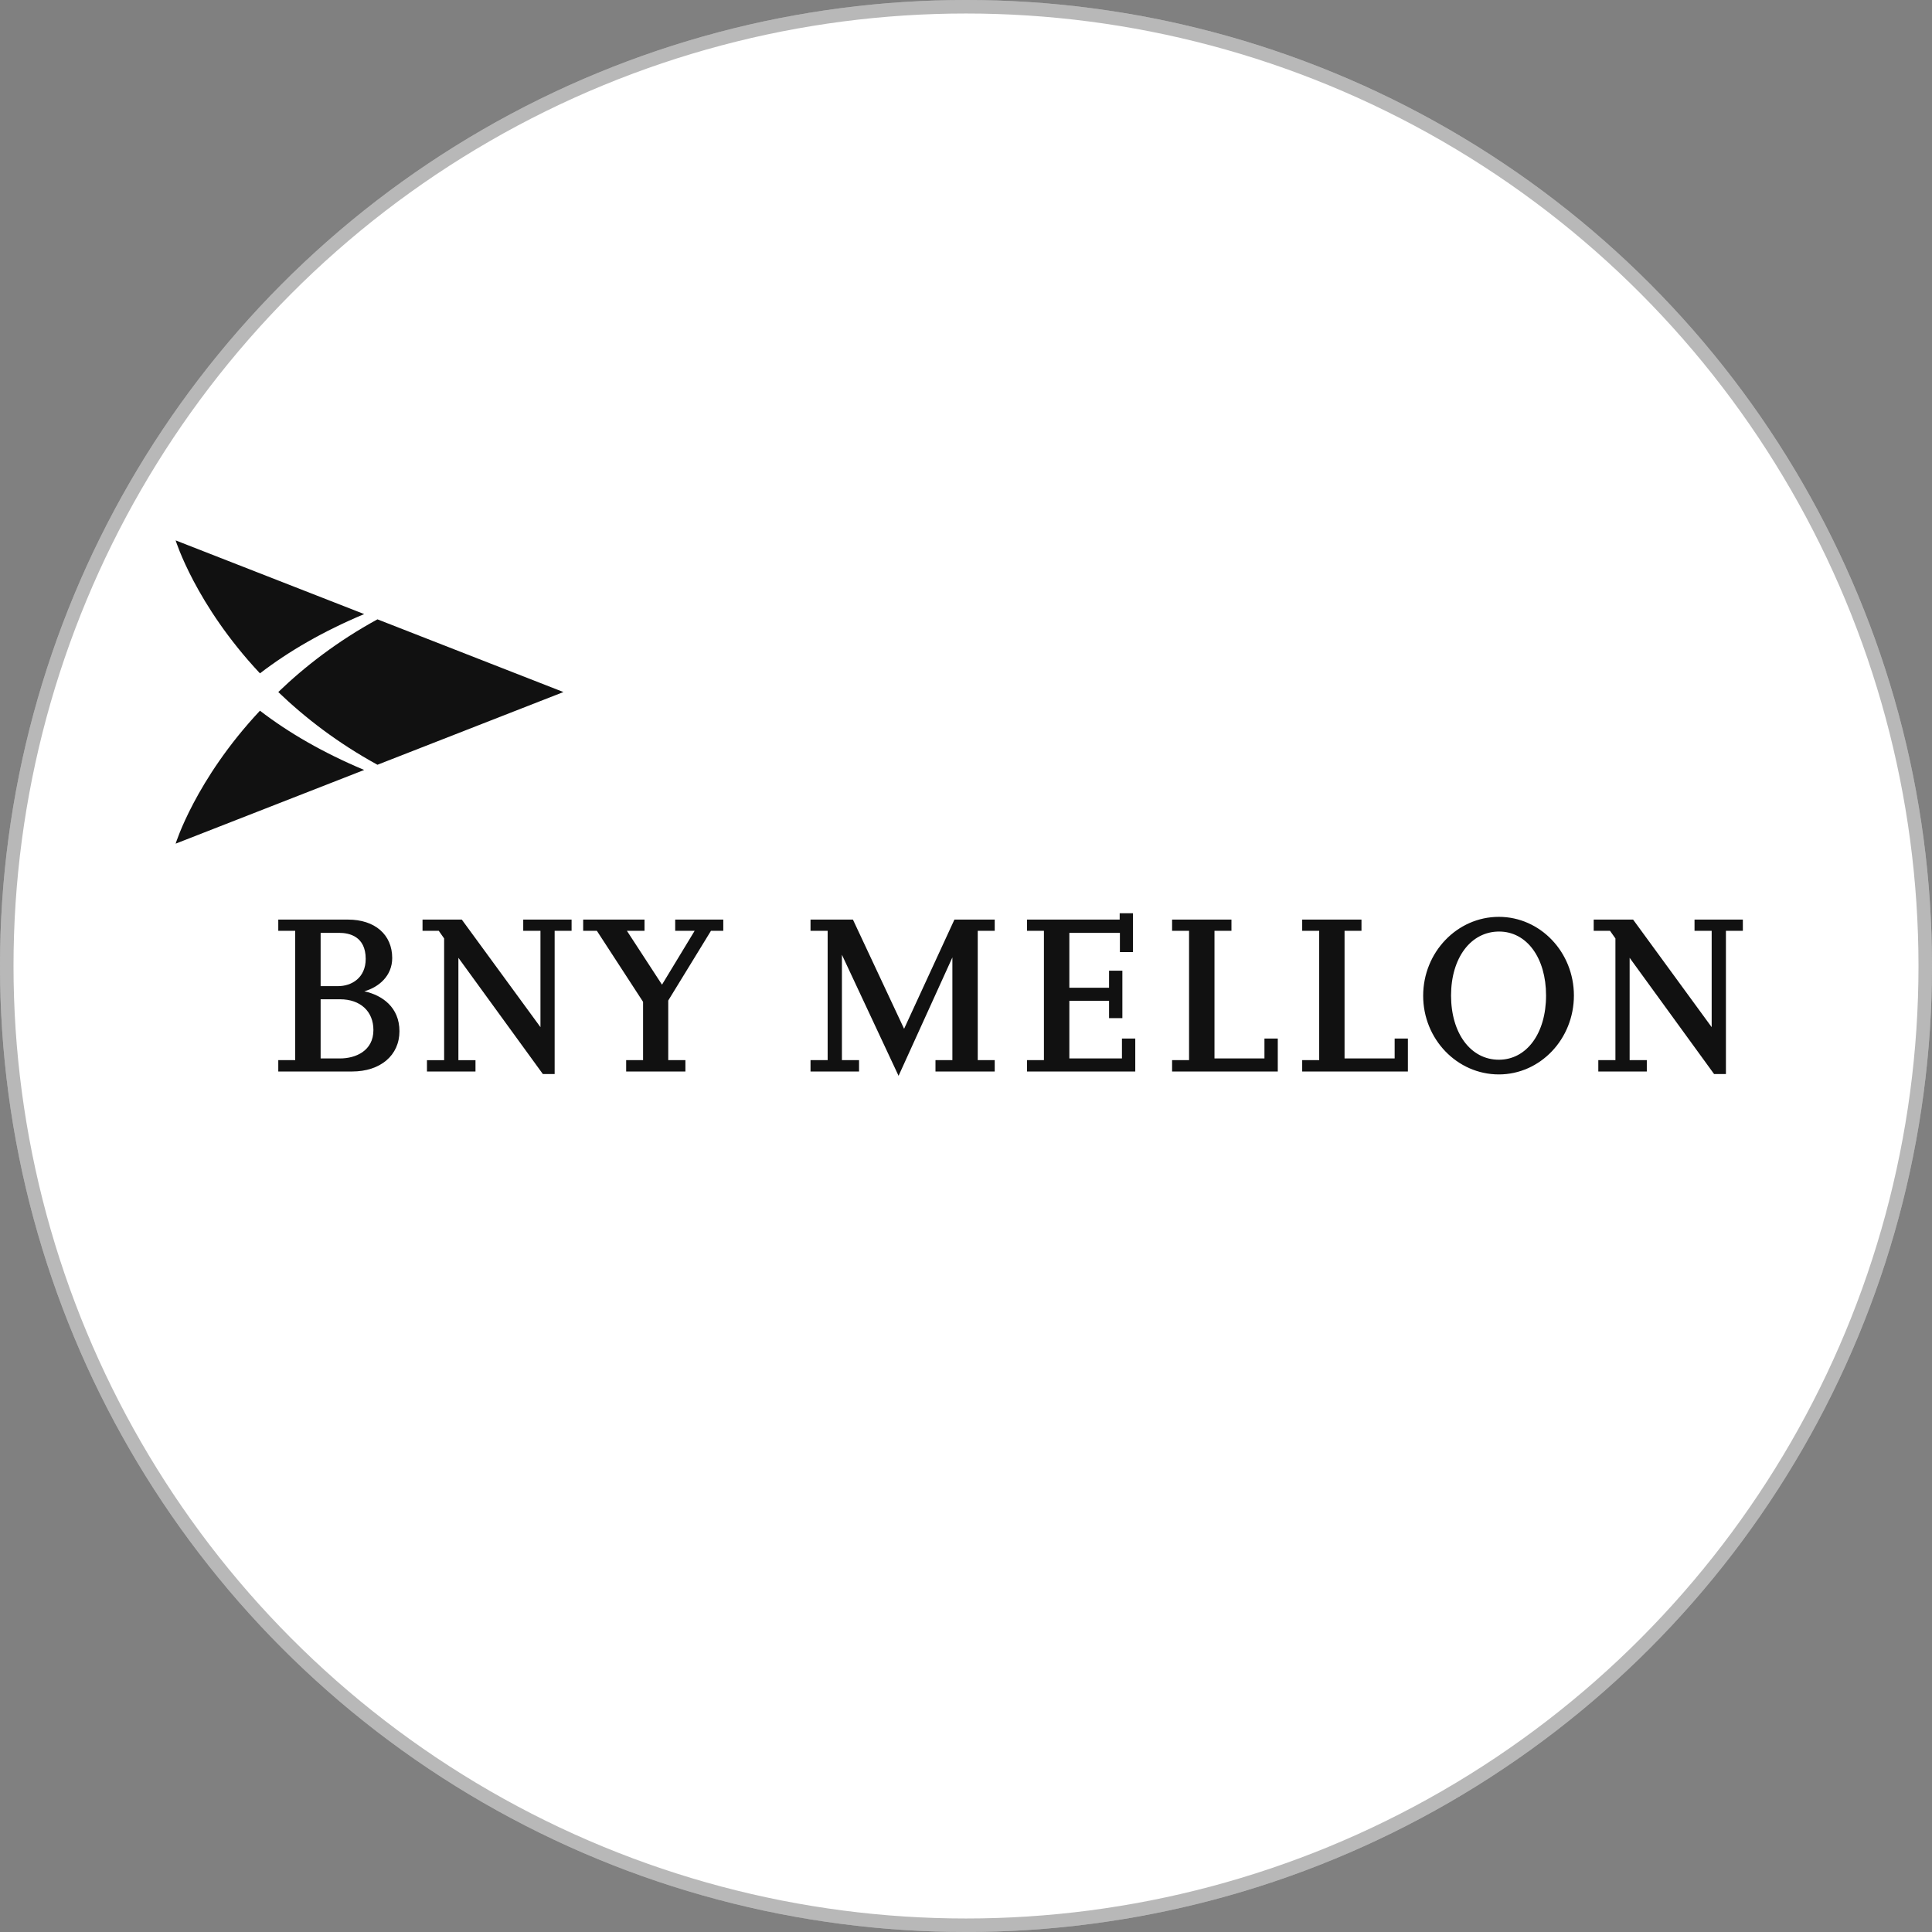 <?xml version="1.0" encoding="UTF-8"?>
<svg xmlns="http://www.w3.org/2000/svg" width="143" height="143" viewBox="0 0 143 143" fill="none">
  <rect x="0" y="0" width="143" height="143" fill="#808080" stroke="none"/>
  <circle cx="71.5" cy="71.5" r="71.5" fill="white"></circle>
  <circle cx="71.5" cy="71.5" r="71" stroke="#111111" stroke-opacity="0.3"></circle>
  <path d="M41.704 51.223L27.937 45.841C24.978 47.459 22.56 49.333 20.597 51.223C22.56 53.11 24.978 54.982 27.937 56.605L41.704 51.223Z" fill="#111111"></path>
  <path d="M13 39.998C13 39.998 14.458 44.736 19.241 49.84C21.362 48.21 23.918 46.725 26.955 45.452L13 39.998Z" fill="#111111"></path>
  <path d="M13 62.445C13 62.445 14.458 57.71 19.241 52.604C21.362 54.234 23.918 55.715 26.955 56.99L13 62.445Z" fill="#111111"></path>
  <path d="M83.043 78.342H79.149V74.077H82.089V75.359H83.074V71.846H82.089V73.11H79.149V69.047H82.891V70.471H83.86V67.594H82.875V68.065H76.018V68.896H77.268V78.468H76.018V79.309H84.029V76.868H83.043V78.342ZM125.423 68.065V68.896H126.692V76.026L120.877 68.065H117.96V68.896H119.168L119.568 69.46V78.468H118.301V79.309H121.891V78.468H120.62V70.894L126.87 79.496H127.747V68.896H129V68.065H125.423ZM110.94 67.862C107.853 67.862 105.338 70.482 105.338 73.704C105.338 76.914 107.853 79.525 110.94 79.525C114.005 79.525 116.495 76.905 116.495 73.685C116.495 70.473 114.005 67.862 110.94 67.862ZM110.94 78.437C108.854 78.437 107.402 76.482 107.402 73.685C107.402 70.895 108.867 68.95 110.959 68.95C113.004 68.95 114.434 70.895 114.434 73.685C114.434 76.482 112.998 78.437 110.94 78.437ZM66.918 76.148L63.131 68.065H59.992V68.896H61.26V78.468H59.992V79.309H63.584V78.468H62.316V70.668L66.509 79.629L70.492 70.865V78.468H69.241V79.309H73.626V78.468H72.369V68.896H73.626V68.065H70.643L66.918 76.148ZM93.59 78.342H89.892V68.896H91.148V68.065H86.754V68.896H88.01V78.468H86.754V79.309H94.577V76.868H93.59V78.342ZM103.227 78.342H99.519V68.896H100.772V68.065H96.384V68.896H97.642V78.468H96.384V79.309H104.207V76.868H103.227V78.342ZM49.976 68.896H51.415L48.999 72.882L46.402 68.896H47.705V68.065H43.165V68.896H44.179L47.598 74.153V78.468H46.346V79.309H50.731V78.468H49.461V74.055L52.623 68.896H53.535V68.065H49.976V68.896ZM26.967 73.373C28.034 73.069 29.03 72.238 29.03 70.908C29.03 69.18 27.748 68.065 25.759 68.065H20.597V68.896H21.85V78.468H20.597V79.309H26.055C28.16 79.309 29.566 78.112 29.566 76.326C29.566 74.56 28.299 73.662 26.967 73.373ZM23.732 69.047H25.11C25.842 69.047 27.068 69.299 27.068 70.974C27.068 72.366 26.039 72.991 25.019 72.991H23.732V69.047ZM25.172 78.342H23.732V73.963H25.172C26.672 73.963 27.639 74.857 27.639 76.24C27.639 77.789 26.314 78.342 25.172 78.342ZM38.728 68.896H40.003V76.026L34.181 68.065H31.274V68.896H32.476L32.873 69.46V78.472H31.602V79.309H35.194V78.472H33.929V70.894L40.18 79.496H41.053V68.896H42.307V68.065H38.728V68.896Z" fill="#111111"></path>
</svg>
